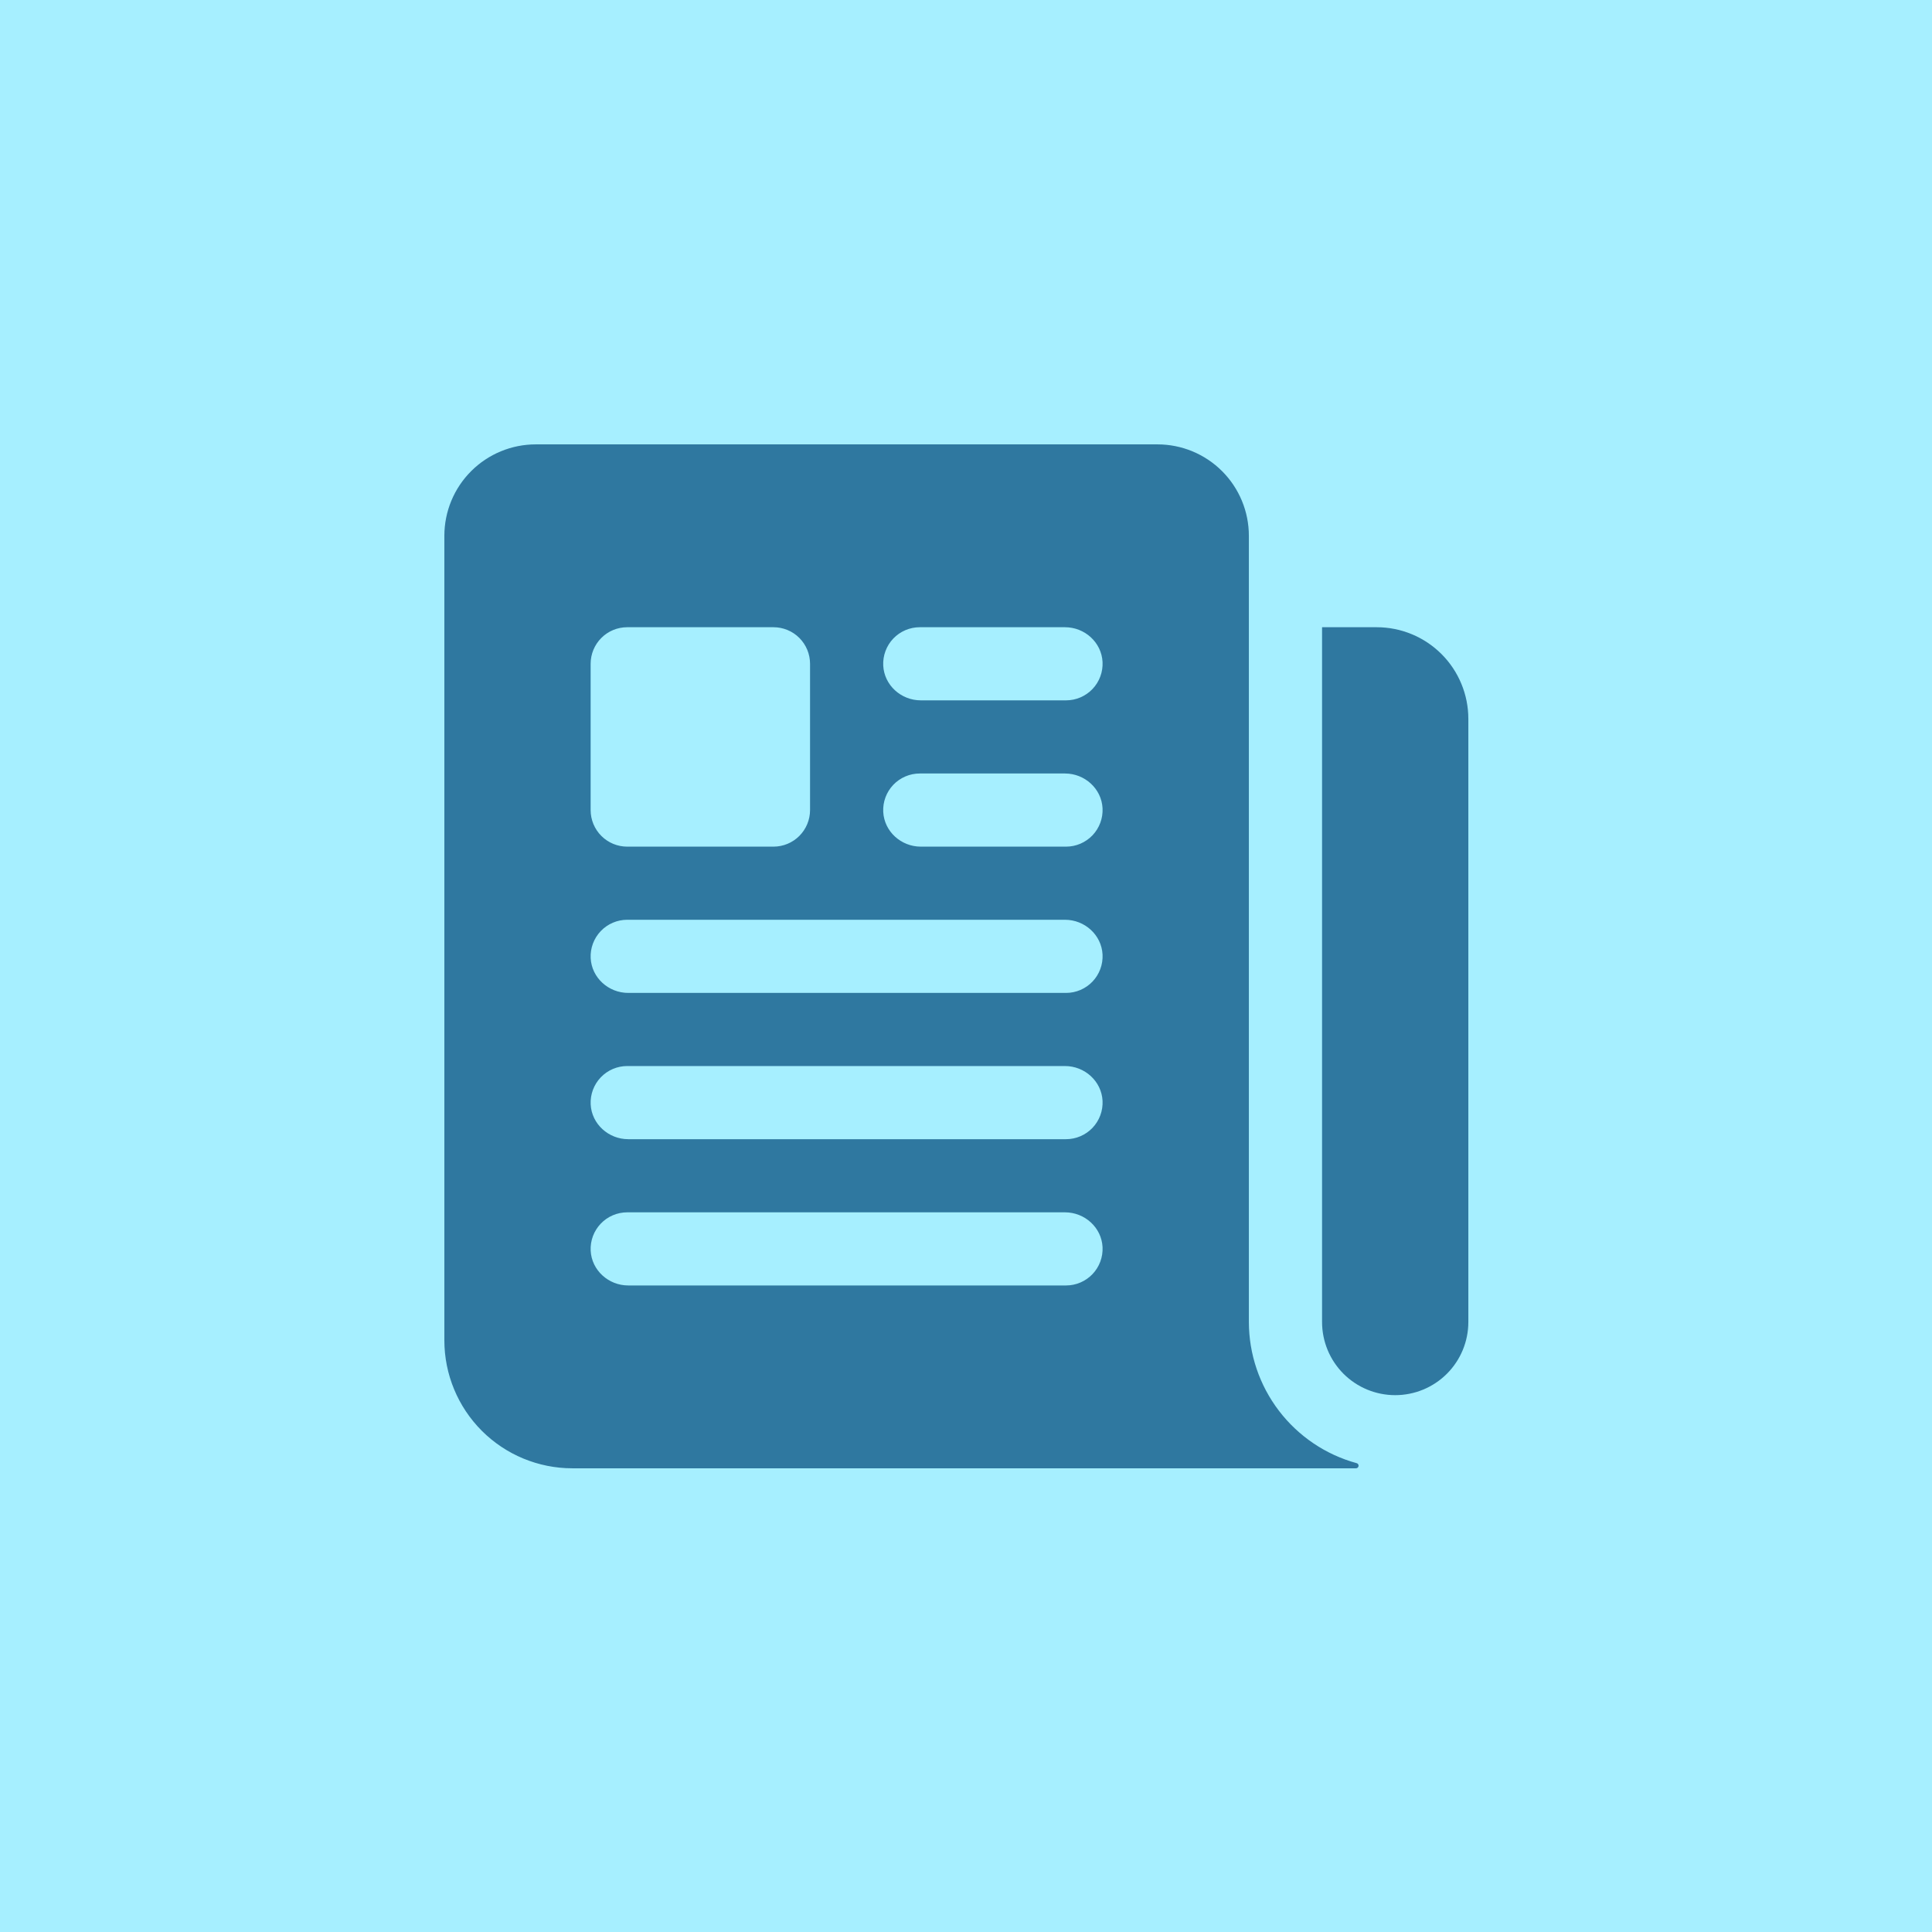 <svg width="100" height="100" viewBox="0 0 100 100" fill="none" xmlns="http://www.w3.org/2000/svg">
<rect width="100" height="100" fill="#A6EFFF"/>
<path d="M71.258 32.465H68.44C68.438 32.465 68.435 32.466 68.433 32.468C68.431 32.47 68.43 32.473 68.43 32.475V68.428C68.43 69.432 68.829 70.395 69.538 71.105C70.248 71.815 71.211 72.213 72.215 72.213C73.219 72.213 74.182 71.815 74.892 71.105C75.602 70.395 76.001 69.432 76.001 68.428V37.207C76.001 35.95 75.501 34.743 74.612 33.854C73.722 32.965 72.516 32.465 71.258 32.465Z" fill="#2F78A0"/>
<path d="M64.641 68.428V27.733C64.641 27.111 64.519 26.496 64.281 25.922C64.043 25.348 63.695 24.826 63.255 24.387C62.816 23.947 62.294 23.599 61.72 23.361C61.146 23.123 60.531 23.001 59.91 23.001H27.732C26.477 23.001 25.273 23.499 24.386 24.387C23.498 25.274 23 26.478 23 27.733V69.374C23 71.131 23.698 72.816 24.94 74.059C26.183 75.301 27.868 75.999 29.625 75.999H70.184C70.202 75.999 70.219 75.996 70.236 75.989C70.253 75.982 70.268 75.972 70.28 75.96C70.293 75.947 70.303 75.932 70.31 75.915C70.317 75.899 70.32 75.881 70.32 75.863C70.32 75.833 70.31 75.805 70.292 75.781C70.274 75.757 70.248 75.74 70.219 75.733C68.618 75.294 67.205 74.341 66.198 73.022C65.19 71.702 64.644 70.088 64.641 68.428ZM30.571 34.358C30.571 33.856 30.771 33.374 31.126 33.019C31.48 32.664 31.962 32.465 32.464 32.465H40.035C40.537 32.465 41.019 32.664 41.374 33.019C41.728 33.374 41.928 33.856 41.928 34.358V41.929C41.928 42.431 41.728 42.912 41.374 43.267C41.019 43.622 40.537 43.822 40.035 43.822H32.464C31.962 43.822 31.48 43.622 31.126 43.267C30.771 42.912 30.571 42.431 30.571 41.929V34.358ZM55.178 66.535H32.517C31.499 66.535 30.624 65.752 30.573 64.734C30.561 64.478 30.601 64.222 30.69 63.982C30.78 63.742 30.917 63.522 31.094 63.337C31.271 63.151 31.483 63.004 31.719 62.903C31.954 62.802 32.208 62.75 32.464 62.75H55.124C56.143 62.75 57.017 63.533 57.068 64.551C57.08 64.807 57.041 65.063 56.951 65.303C56.862 65.543 56.724 65.763 56.548 65.948C56.371 66.134 56.158 66.281 55.923 66.382C55.687 66.483 55.434 66.535 55.178 66.535ZM55.178 58.964H32.517C31.499 58.964 30.624 58.181 30.573 57.162C30.561 56.906 30.601 56.651 30.69 56.41C30.78 56.17 30.917 55.951 31.094 55.765C31.271 55.58 31.483 55.432 31.719 55.331C31.954 55.23 32.208 55.178 32.464 55.178H55.124C56.143 55.178 57.017 55.962 57.068 56.98C57.08 57.236 57.041 57.492 56.951 57.732C56.862 57.972 56.724 58.191 56.548 58.377C56.371 58.562 56.158 58.71 55.923 58.811C55.687 58.912 55.434 58.964 55.178 58.964ZM55.178 51.393H32.517C31.499 51.393 30.624 50.61 30.573 49.591C30.561 49.335 30.601 49.079 30.69 48.839C30.78 48.599 30.917 48.38 31.094 48.194C31.271 48.009 31.483 47.861 31.719 47.76C31.954 47.659 32.208 47.607 32.464 47.607H55.124C56.143 47.607 57.017 48.39 57.068 49.409C57.08 49.665 57.041 49.921 56.951 50.161C56.862 50.401 56.724 50.62 56.548 50.806C56.371 50.991 56.158 51.139 55.923 51.24C55.687 51.341 55.434 51.393 55.178 51.393ZM55.178 43.822H47.66C46.641 43.822 45.767 43.038 45.716 42.02C45.704 41.764 45.743 41.508 45.833 41.268C45.922 41.028 46.059 40.809 46.236 40.623C46.413 40.438 46.626 40.29 46.861 40.189C47.097 40.088 47.35 40.036 47.606 40.036H55.124C56.143 40.036 57.017 40.819 57.068 41.838C57.08 42.094 57.041 42.349 56.951 42.59C56.862 42.83 56.724 43.049 56.548 43.235C56.371 43.42 56.158 43.568 55.923 43.669C55.687 43.77 55.434 43.822 55.178 43.822ZM55.178 36.25H47.66C46.641 36.25 45.767 35.467 45.716 34.449C45.704 34.193 45.743 33.937 45.833 33.697C45.922 33.457 46.059 33.237 46.236 33.052C46.413 32.866 46.626 32.719 46.861 32.618C47.097 32.517 47.35 32.465 47.606 32.465H55.124C56.143 32.465 57.017 33.248 57.068 34.267C57.08 34.523 57.041 34.778 56.951 35.018C56.862 35.258 56.724 35.478 56.548 35.663C56.371 35.849 56.158 35.996 55.923 36.097C55.687 36.198 55.434 36.25 55.178 36.25Z" fill="#2F78A0"/>
</svg>
